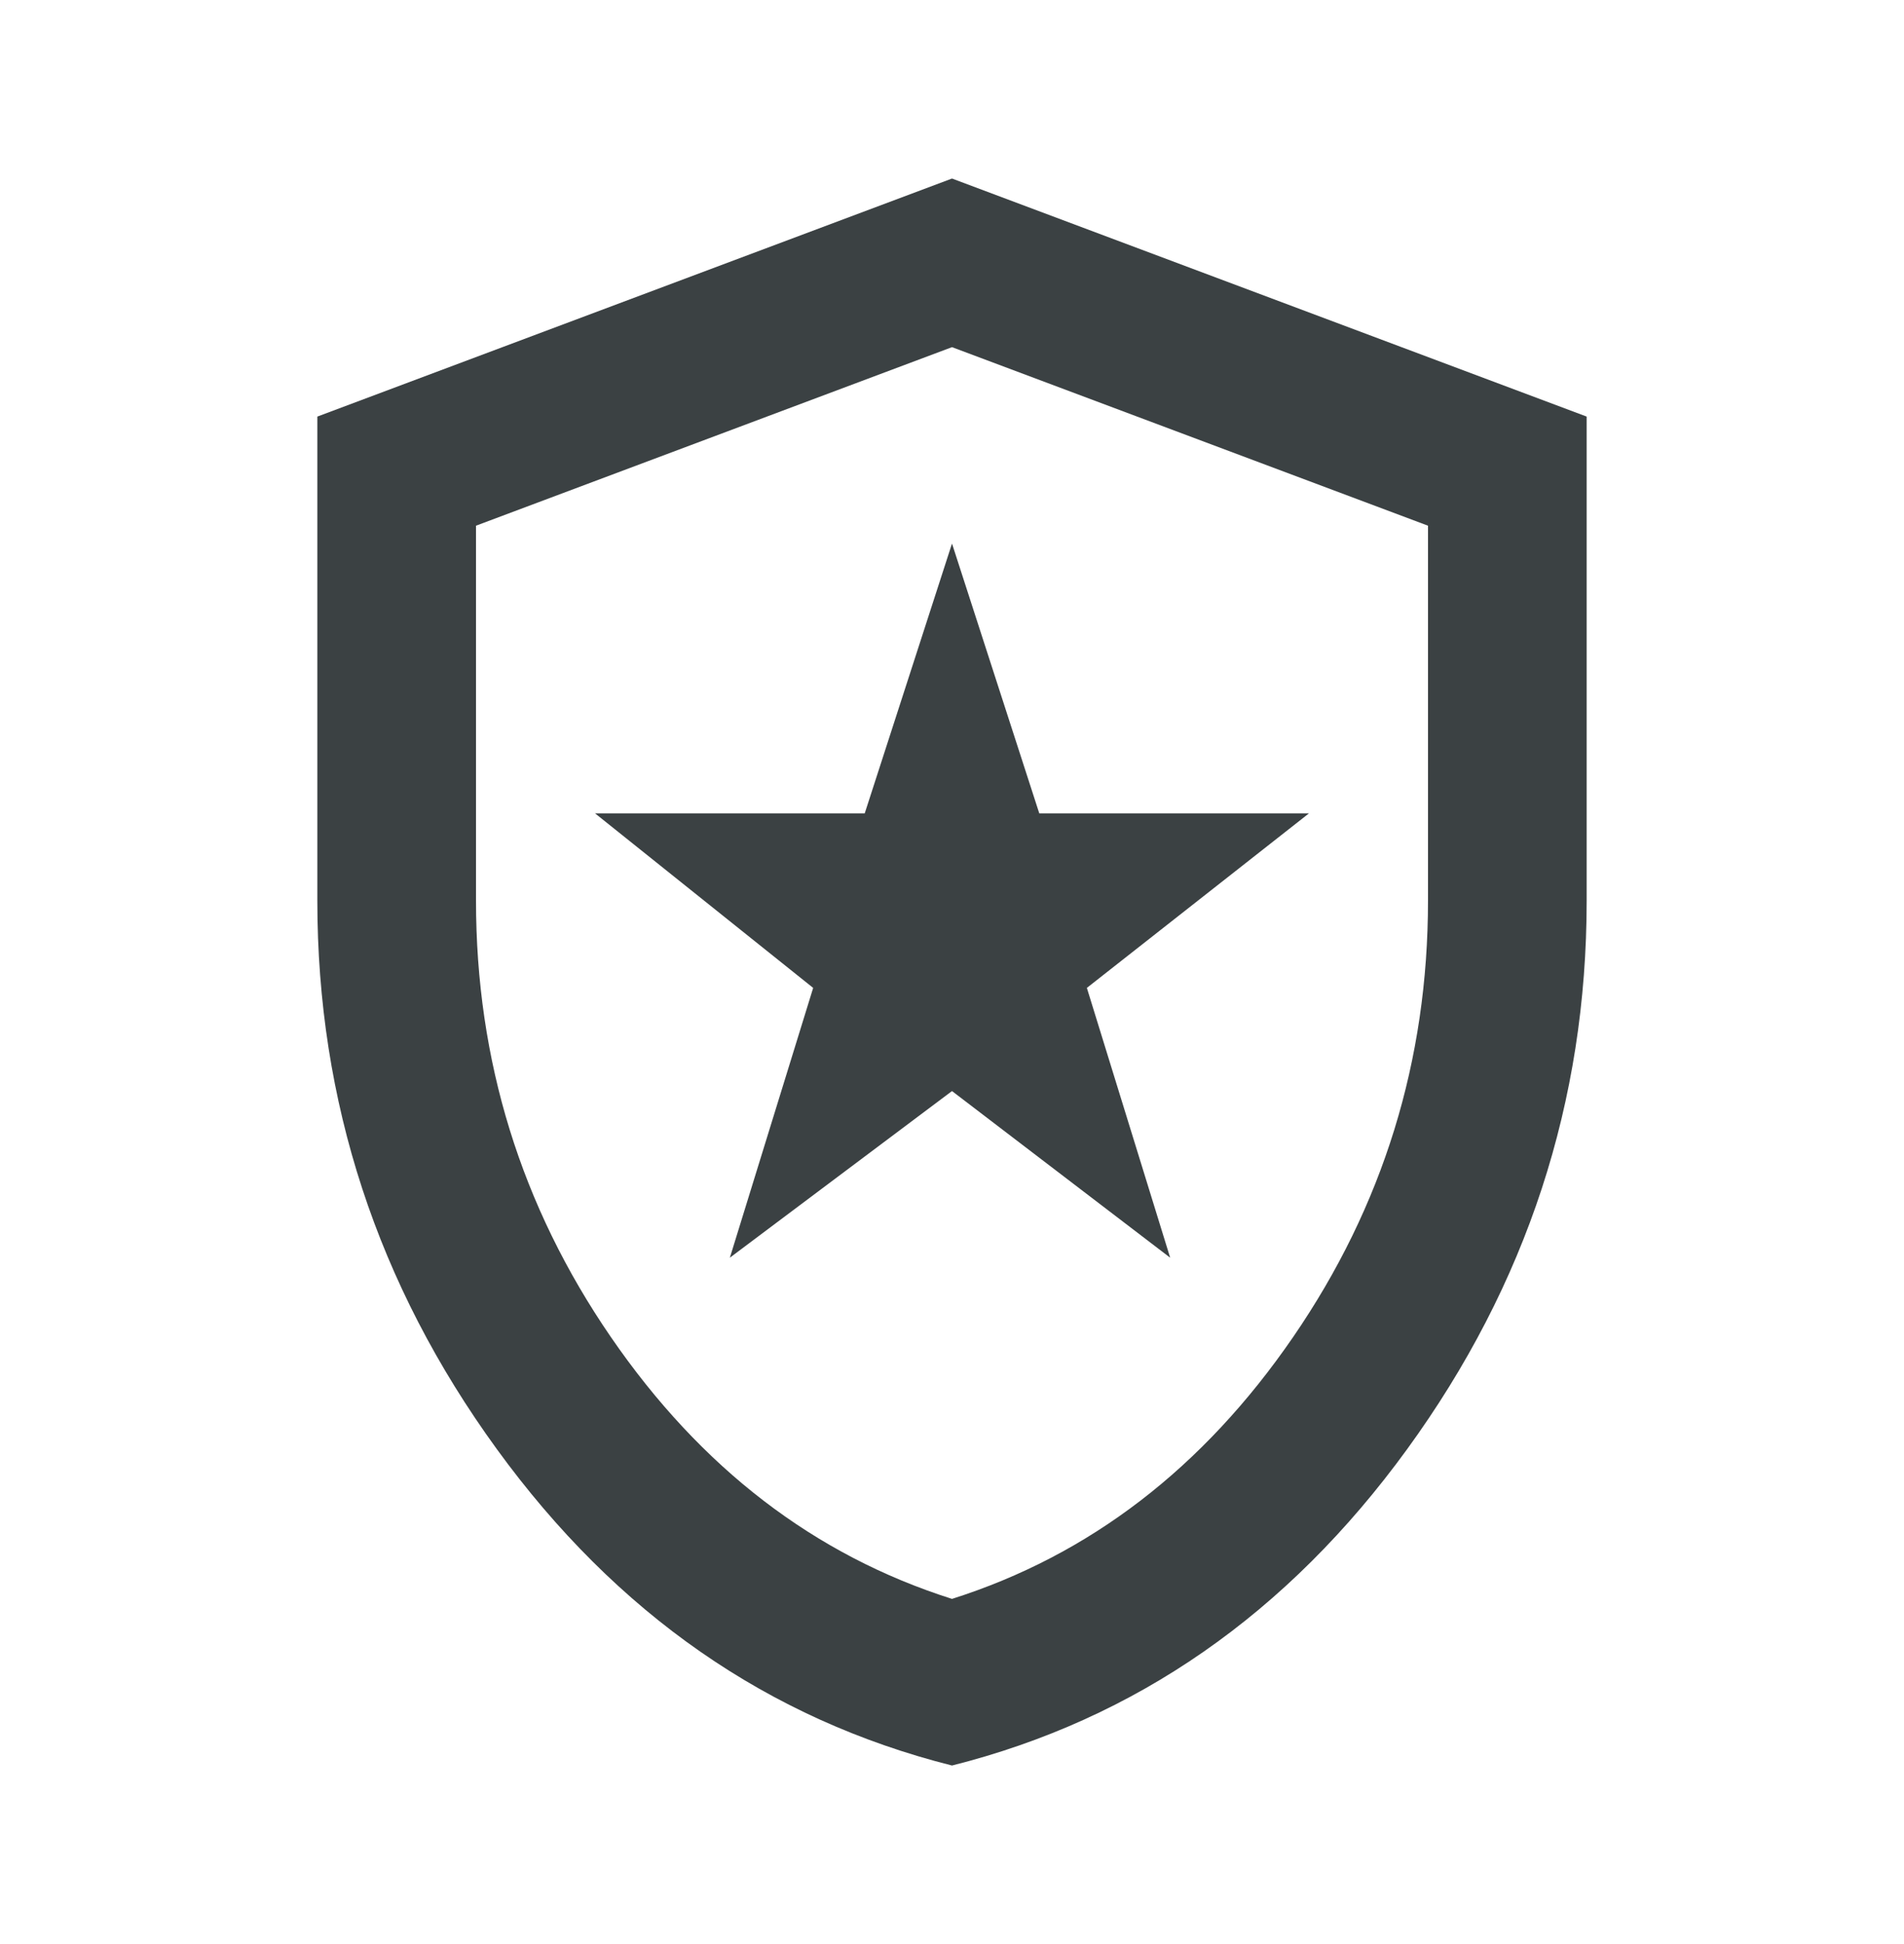 <svg width="48" height="49" viewBox="0 0 48 49" fill="none" xmlns="http://www.w3.org/2000/svg">
<mask id="mask0_8338_264" style="mask-type:alpha" maskUnits="userSpaceOnUse" x="0" y="0" width="48" height="49">
<rect y="0.5" width="48" height="48" fill="#D9D9D9"/>
</mask>
<g mask="url(#mask0_8338_264)">
<path d="M18.4 31.7L24 27.5L29.5 31.7L27.4 24.9L33 20.5H26.2L24 13.7L21.8 20.5H15L20.5 24.9L18.4 31.7ZM24 44.5C19.367 43.333 15.542 40.675 12.525 36.525C9.508 32.375 8 27.767 8 22.7V10.5L24 4.5L40 10.5V22.7C40 27.767 38.492 32.375 35.475 36.525C32.458 40.675 28.633 43.333 24 44.5ZM24 40.3C27.467 39.2 30.333 37 32.6 33.7C34.867 30.4 36 26.733 36 22.7V13.25L24 8.75L12 13.25V22.7C12 26.733 13.133 30.4 15.4 33.7C17.667 37 20.533 39.2 24 40.3Z" fill="#3B4143"/>
</g>
</svg>
